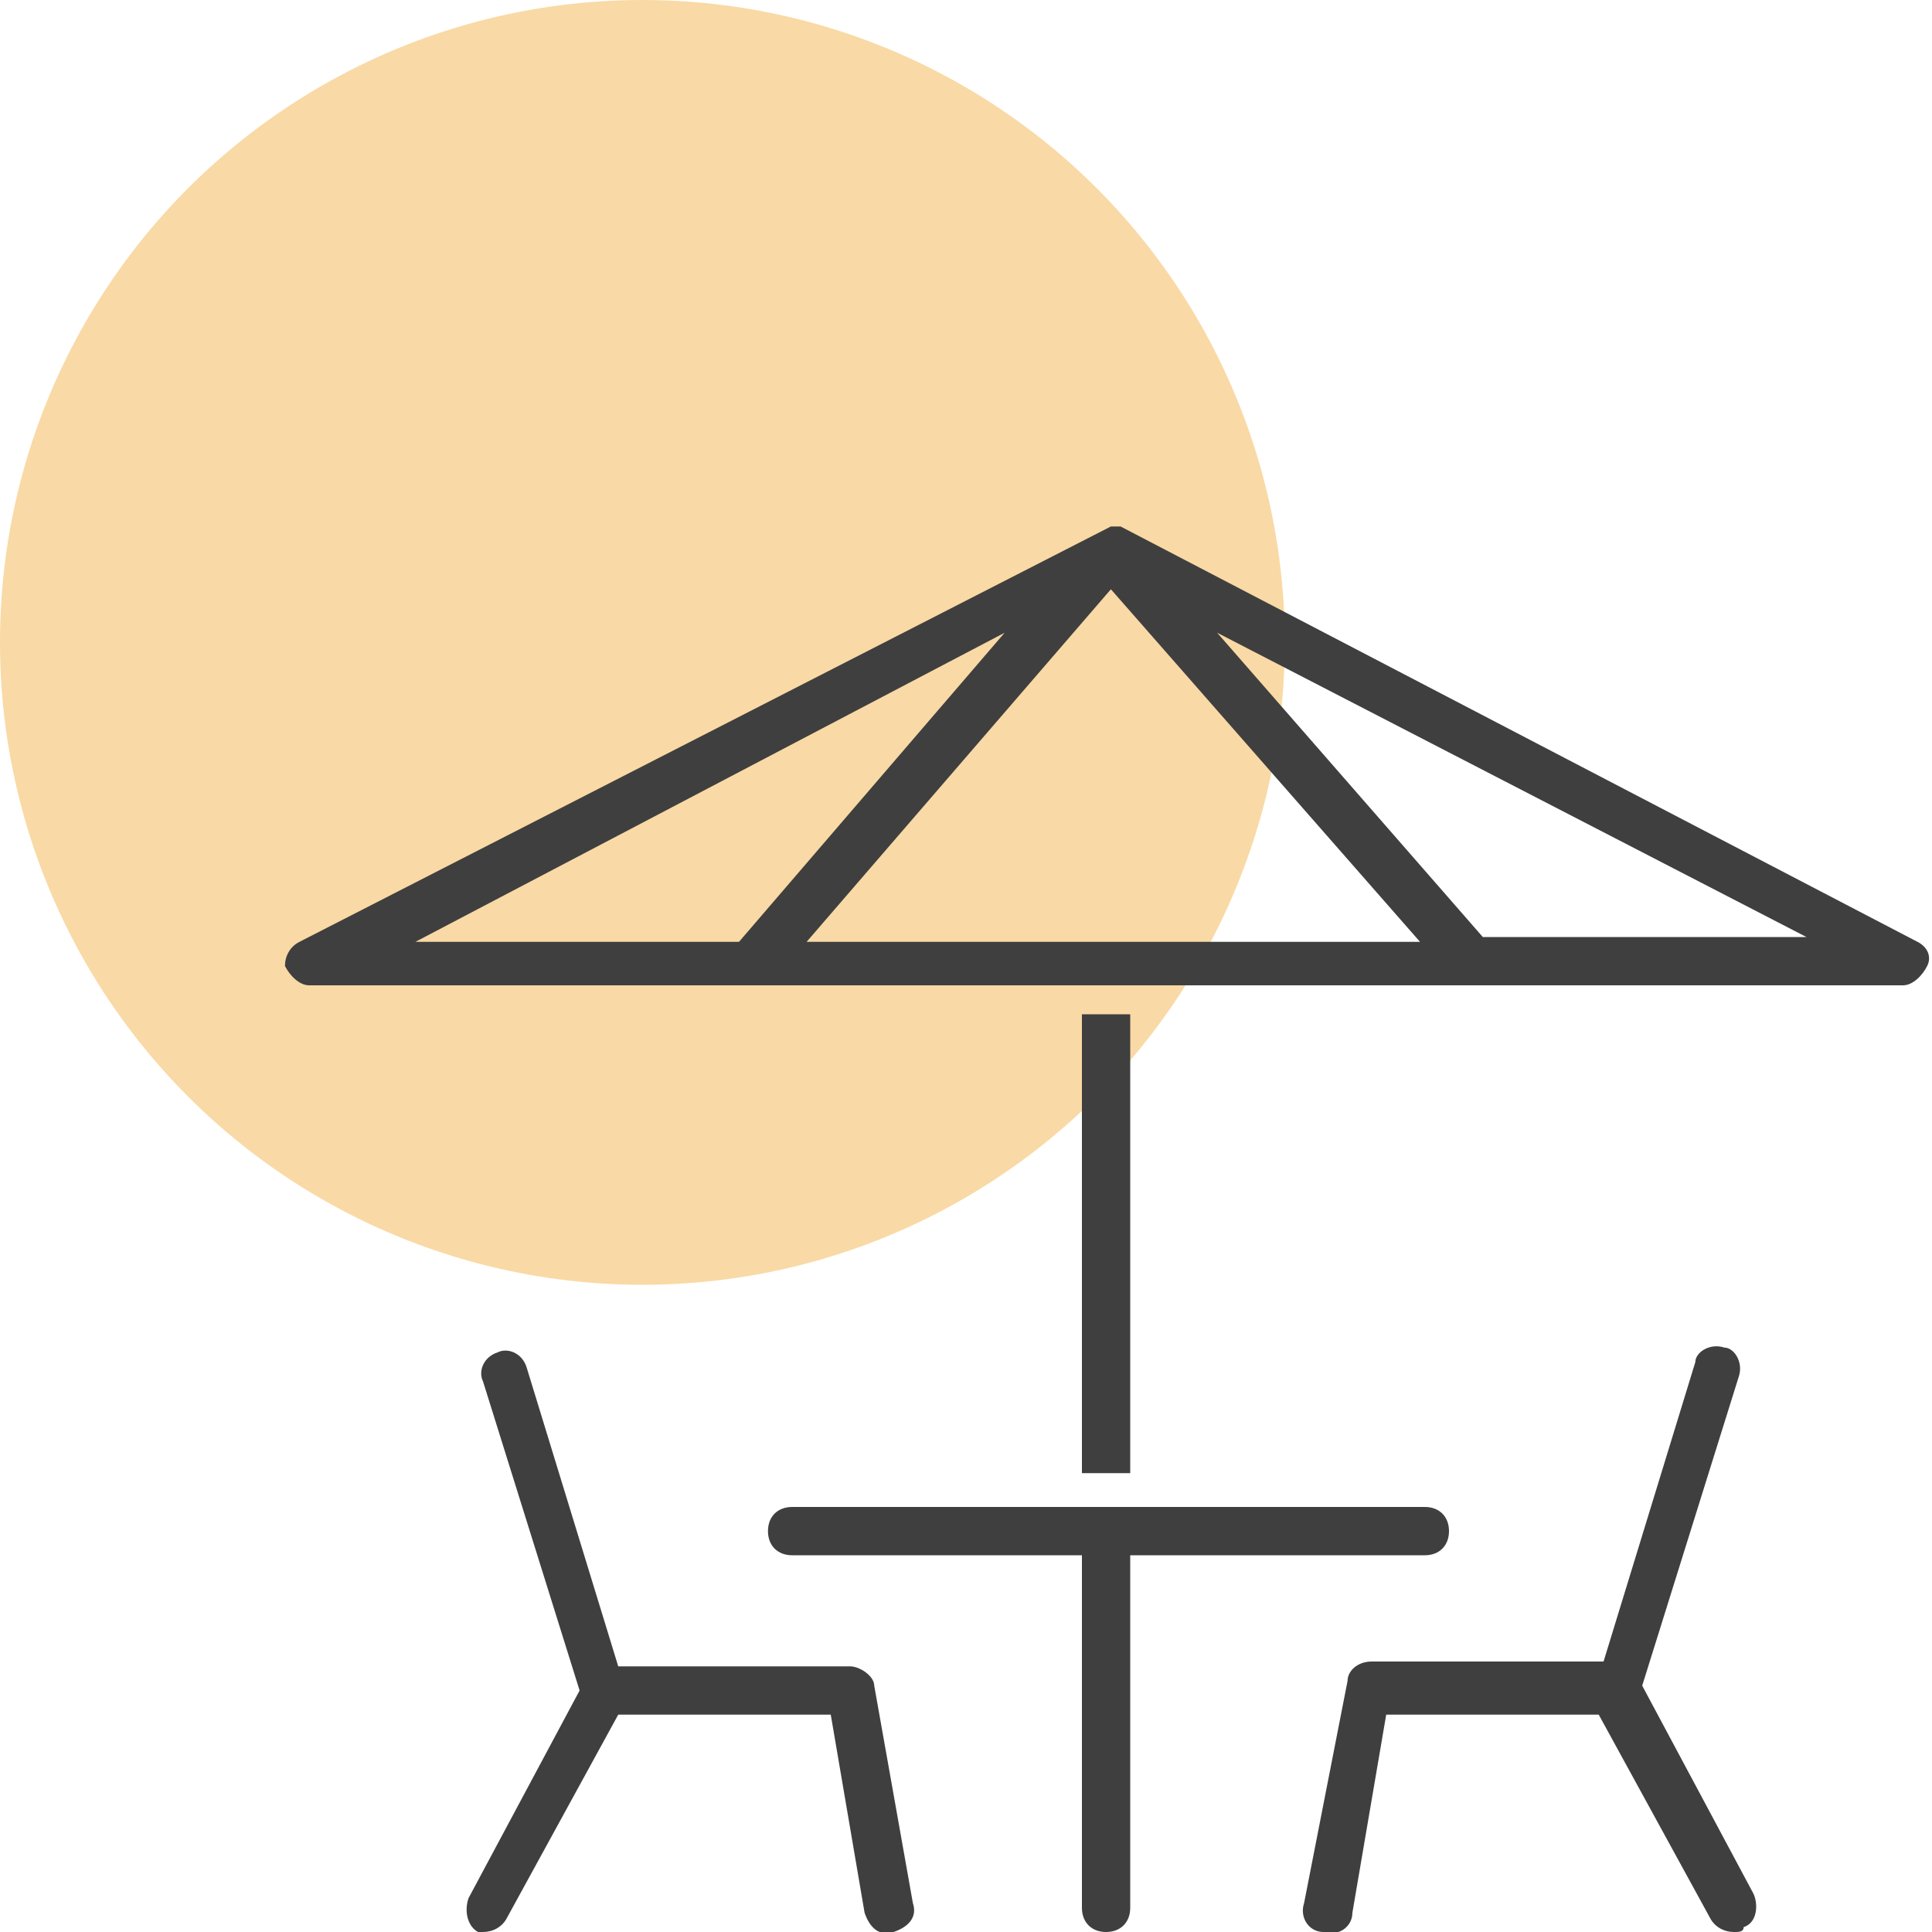 <?xml version="1.0" encoding="UTF-8"?>
<svg xmlns="http://www.w3.org/2000/svg" xmlns:xlink="http://www.w3.org/1999/xlink" version="1.1" id="Layer_1" x="0px" y="0px" viewBox="0 0 40 40" style="enable-background:new 0 0 40 40;" xml:space="preserve">
<style type="text/css">
	.st0{opacity:0.5;fill:#F4B54D;enable-background:new    ;}
	.st1{fill:#3F3F3F;}
</style>
<g id="Circle">
	<circle class="st0" cx="13.3" cy="13.3" r="13.3"></circle>
</g>
<g>
	<path class="st1" d="M18.1,34.9c0-0.2-0.3-0.4-0.5-0.4h-4.8l-1.9-6.2c-0.1-0.3-0.4-0.4-0.6-0.3c-0.3,0.1-0.4,0.4-0.3,0.6l2,6.4   l-2.3,4.3c-0.1,0.3,0,0.6,0.2,0.7C9.8,40,9.9,40,10,40c0.2,0,0.4-0.1,0.5-0.3l2.3-4.2h4.4l0.7,4.1c0.1,0.3,0.3,0.5,0.6,0.4   c0.3-0.1,0.5-0.3,0.4-0.6L18.1,34.9z"></path>
	<path class="st1" d="M34,34.9l2-6.4c0.1-0.3-0.1-0.6-0.3-0.6c-0.3-0.1-0.6,0.1-0.6,0.3l-1.9,6.2h-4.8c-0.3,0-0.5,0.2-0.5,0.4   L27,39.4c-0.1,0.3,0.1,0.6,0.4,0.6c0.3,0.1,0.6-0.1,0.6-0.4l0.7-4.1h4.4l2.3,4.2c0.1,0.2,0.3,0.3,0.5,0.3c0.1,0,0.2,0,0.2-0.1   c0.3-0.1,0.3-0.5,0.2-0.7L34,34.9z"></path>
	<path class="st1" d="M29.5,32.2c0.3,0,0.5-0.2,0.5-0.5c0-0.3-0.2-0.5-0.5-0.5H16.4c-0.3,0-0.5,0.2-0.5,0.5c0,0.3,0.2,0.5,0.5,0.5h6   v7.3c0,0.3,0.2,0.5,0.5,0.5c0.3,0,0.5-0.2,0.5-0.5v-7.3H29.5z"></path>
	<path class="st1" d="M39.7,19.5l-16.5-8.6c0,0,0,0,0,0c0,0,0,0,0,0c0,0,0,0,0,0c0,0,0,0,0,0c0,0,0,0,0,0c0,0,0,0,0,0c0,0,0,0,0,0   c0,0,0,0-0.1,0c0,0,0,0,0,0l0,0c0,0,0,0,0,0c0,0,0,0-0.1,0c0,0,0,0,0,0c0,0,0,0,0,0c0,0,0,0,0,0c0,0,0,0,0,0c0,0,0,0,0,0   c0,0,0,0,0,0c0,0,0,0,0,0L6.2,19.5C6,19.6,5.9,19.8,5.9,20c0.1,0.2,0.3,0.4,0.5,0.4h33c0.2,0,0.4-0.2,0.5-0.4   C40,19.8,39.9,19.6,39.7,19.5z M23,12.2l6.4,7.3H16.7L23,12.2z M20.8,13.1l-5.5,6.4H8.6L20.8,13.1z M30.7,19.4   C30.7,19.4,30.7,19.4,30.7,19.4l-5.5-6.3l12.2,6.3H30.7z"></path>
	<rect x="22.4" y="21" class="st1" width="1" height="9.5"></rect>
</g>
</svg>
